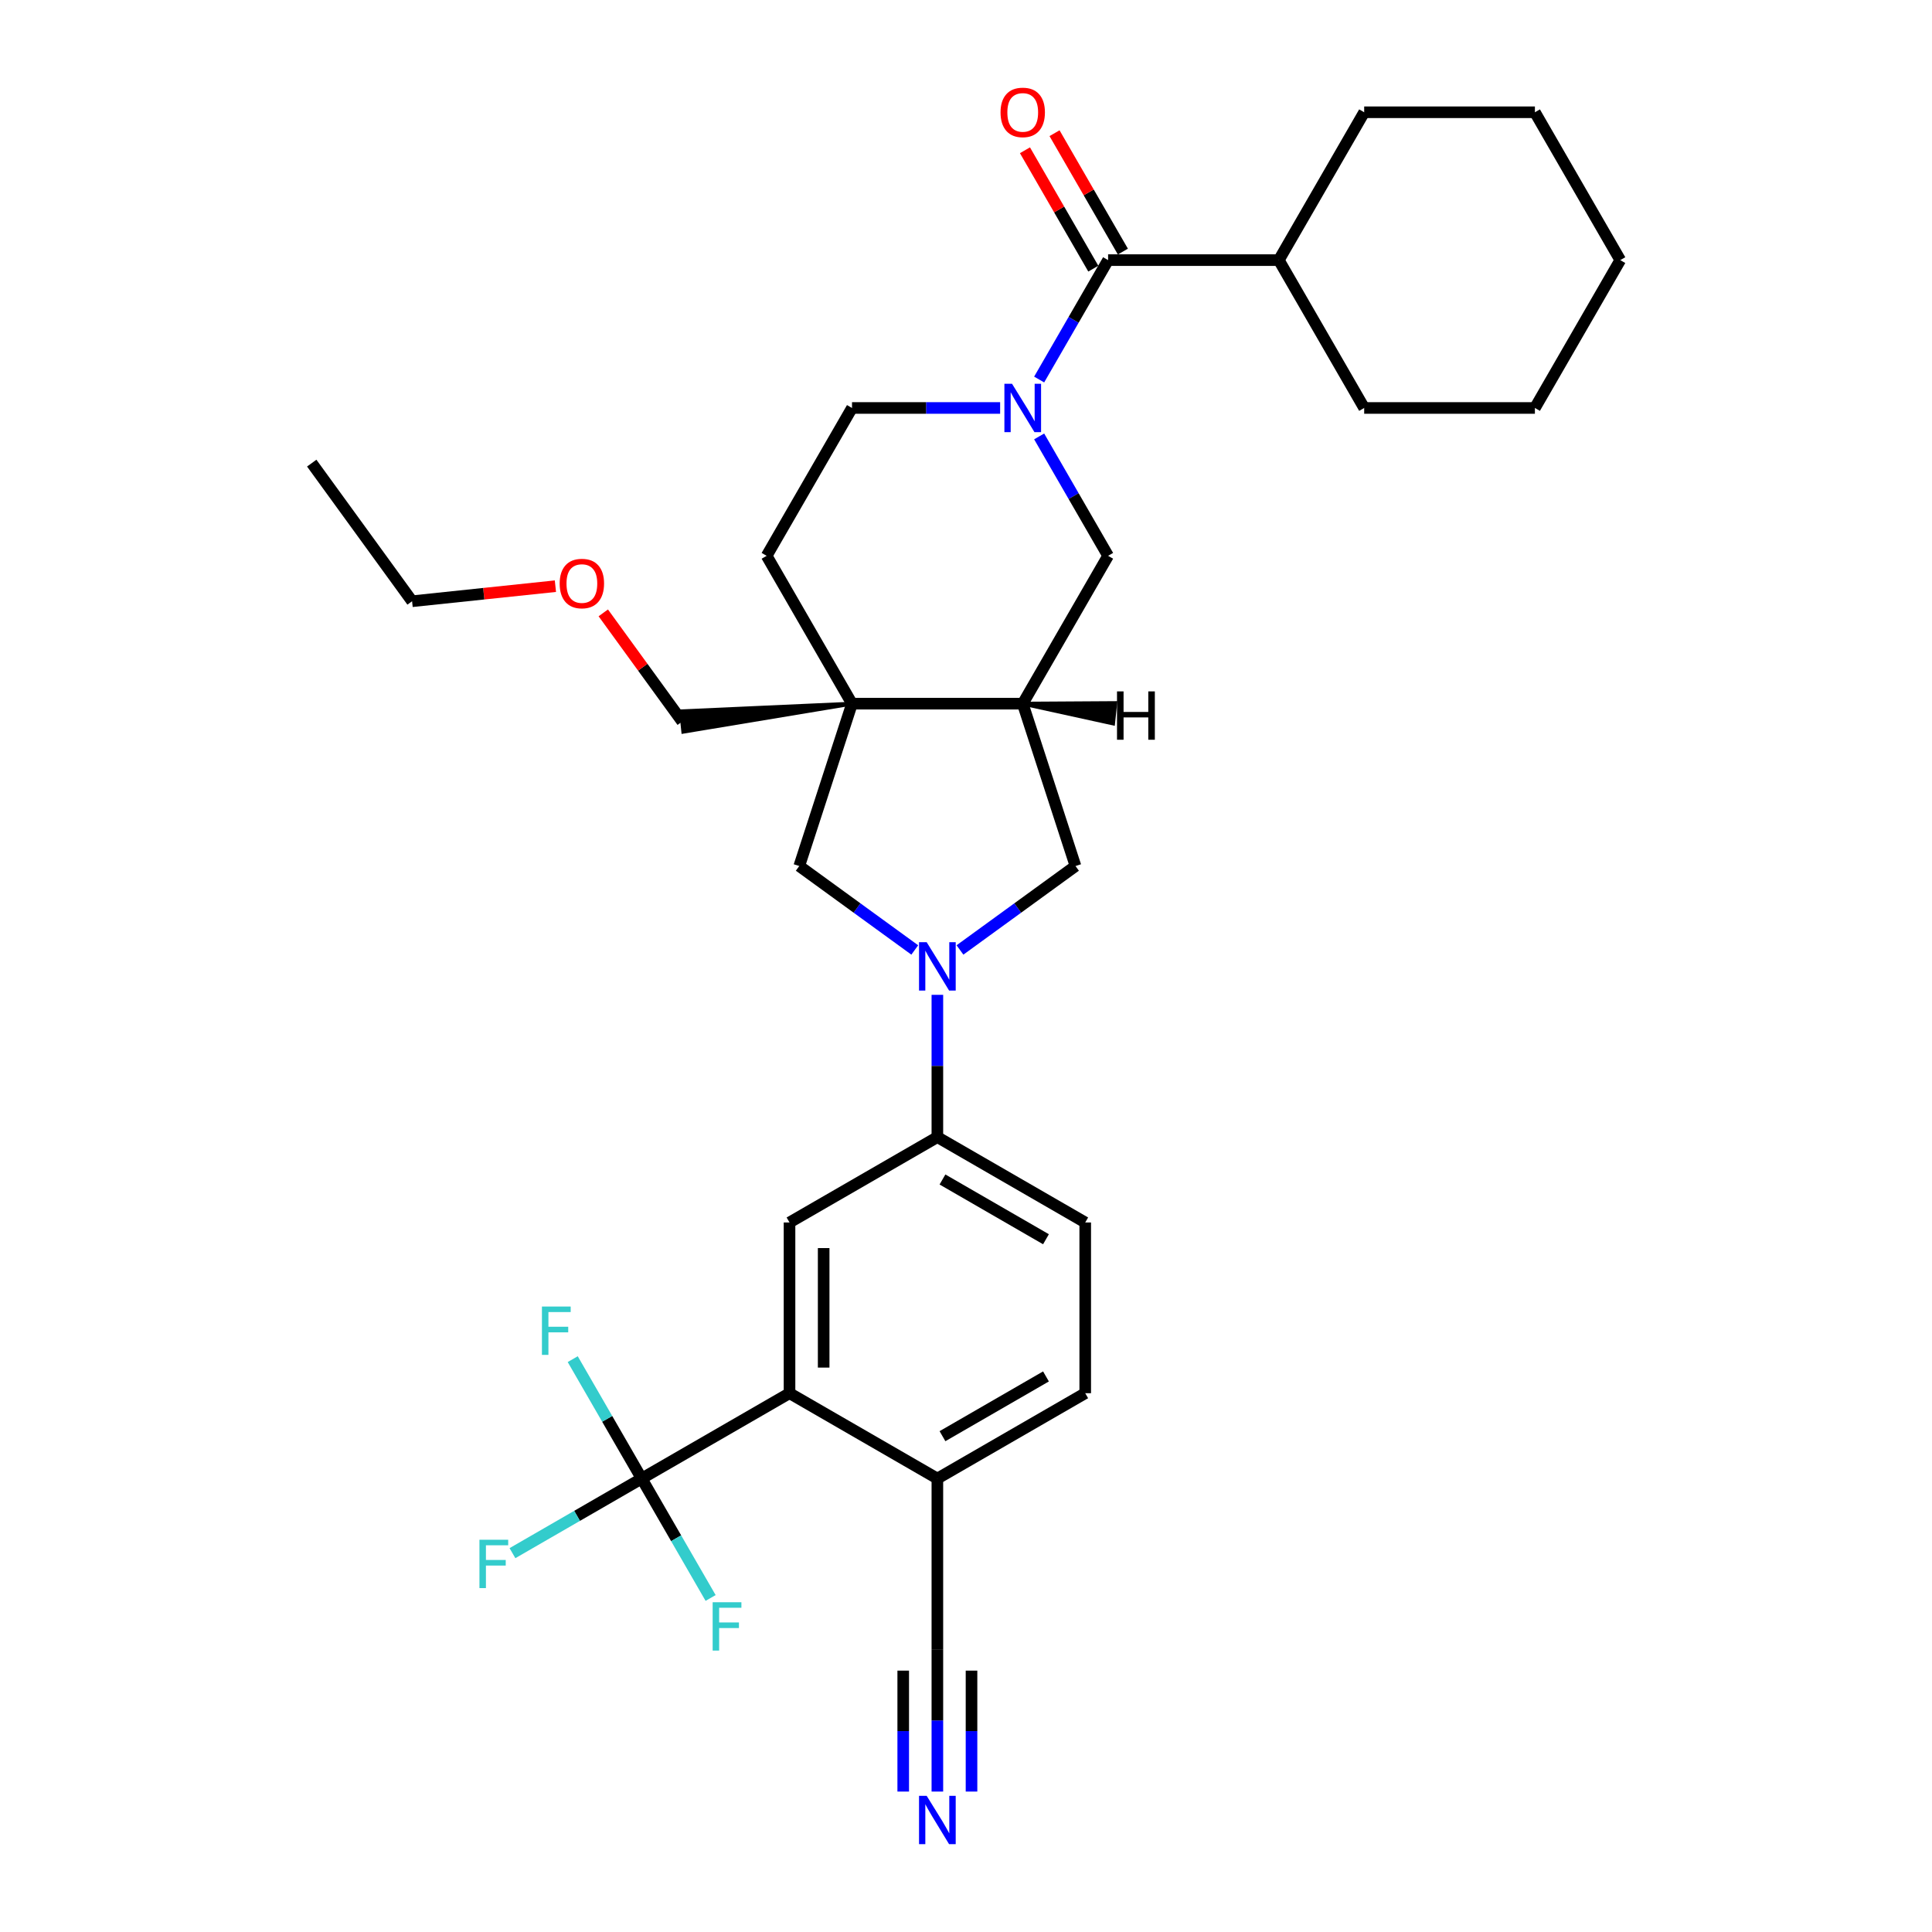 <?xml version='1.0' encoding='iso-8859-1'?>
<svg version='1.1' baseProfile='full'
              xmlns='http://www.w3.org/2000/svg'
                      xmlns:rdkit='http://www.rdkit.org/xml'
                      xmlns:xlink='http://www.w3.org/1999/xlink'
                  xml:space='preserve'
width='1000px' height='1000px' viewBox='0 0 1000 1000'>
<!-- END OF HEADER -->
<rect style='opacity:1.0;fill:#FFFFFF;stroke:none' width='1000' height='1000' x='0' y='0'> </rect>
<path class='bond-4' d='M 537.864,196.442 L 555.706,165.539' style='fill:none;fill-rule:evenodd;stroke:#0000FF;stroke-width:6px;stroke-linecap:butt;stroke-linejoin:miter;stroke-opacity:1' />
<path class='bond-4' d='M 555.706,165.539 L 573.548,134.636' style='fill:none;fill-rule:evenodd;stroke:#000000;stroke-width:6px;stroke-linecap:butt;stroke-linejoin:miter;stroke-opacity:1' />
<path class='bond-9' d='M 537.864,225.886 L 555.706,256.788' style='fill:none;fill-rule:evenodd;stroke:#0000FF;stroke-width:6px;stroke-linecap:butt;stroke-linejoin:miter;stroke-opacity:1' />
<path class='bond-9' d='M 555.706,256.788 L 573.548,287.691' style='fill:none;fill-rule:evenodd;stroke:#000000;stroke-width:6px;stroke-linecap:butt;stroke-linejoin:miter;stroke-opacity:1' />
<path class='bond-14' d='M 517.665,211.164 L 479.332,211.164' style='fill:none;fill-rule:evenodd;stroke:#0000FF;stroke-width:6px;stroke-linecap:butt;stroke-linejoin:miter;stroke-opacity:1' />
<path class='bond-14' d='M 479.332,211.164 L 440.998,211.164' style='fill:none;fill-rule:evenodd;stroke:#000000;stroke-width:6px;stroke-linecap:butt;stroke-linejoin:miter;stroke-opacity:1' />
<path class='bond-0' d='M 496.881,491.7 L 526.776,469.98' style='fill:none;fill-rule:evenodd;stroke:#0000FF;stroke-width:6px;stroke-linecap:butt;stroke-linejoin:miter;stroke-opacity:1' />
<path class='bond-0' d='M 526.776,469.98 L 556.672,448.26' style='fill:none;fill-rule:evenodd;stroke:#000000;stroke-width:6px;stroke-linecap:butt;stroke-linejoin:miter;stroke-opacity:1' />
<path class='bond-7' d='M 485.182,514.923 L 485.182,551.745' style='fill:none;fill-rule:evenodd;stroke:#0000FF;stroke-width:6px;stroke-linecap:butt;stroke-linejoin:miter;stroke-opacity:1' />
<path class='bond-7' d='M 485.182,551.745 L 485.182,588.567' style='fill:none;fill-rule:evenodd;stroke:#000000;stroke-width:6px;stroke-linecap:butt;stroke-linejoin:miter;stroke-opacity:1' />
<path class='bond-33' d='M 473.482,491.7 L 443.587,469.98' style='fill:none;fill-rule:evenodd;stroke:#0000FF;stroke-width:6px;stroke-linecap:butt;stroke-linejoin:miter;stroke-opacity:1' />
<path class='bond-33' d='M 443.587,469.98 L 413.692,448.26' style='fill:none;fill-rule:evenodd;stroke:#000000;stroke-width:6px;stroke-linecap:butt;stroke-linejoin:miter;stroke-opacity:1' />
<path class='bond-1' d='M 440.998,364.219 L 396.815,287.691' style='fill:none;fill-rule:evenodd;stroke:#000000;stroke-width:6px;stroke-linecap:butt;stroke-linejoin:miter;stroke-opacity:1' />
<path class='bond-6' d='M 440.998,364.219 L 413.692,448.26' style='fill:none;fill-rule:evenodd;stroke:#000000;stroke-width:6px;stroke-linecap:butt;stroke-linejoin:miter;stroke-opacity:1' />
<path class='bond-23' d='M 440.998,364.219 L 352.562,368.183 L 353.67,378.729 Z' style='fill:#000000;fill-rule:evenodd;fill-opacity:1;stroke:#000000;stroke-width:2px;stroke-linecap:butt;stroke-linejoin:miter;stroke-opacity:1;' />
<path class='bond-32' d='M 440.998,364.219 L 529.365,364.219' style='fill:none;fill-rule:evenodd;stroke:#000000;stroke-width:6px;stroke-linecap:butt;stroke-linejoin:miter;stroke-opacity:1' />
<path class='bond-2' d='M 332.126,765.3 L 408.654,721.117' style='fill:none;fill-rule:evenodd;stroke:#000000;stroke-width:6px;stroke-linecap:butt;stroke-linejoin:miter;stroke-opacity:1' />
<path class='bond-20' d='M 332.126,765.3 L 298.688,784.606' style='fill:none;fill-rule:evenodd;stroke:#000000;stroke-width:6px;stroke-linecap:butt;stroke-linejoin:miter;stroke-opacity:1' />
<path class='bond-20' d='M 298.688,784.606 L 265.249,803.912' style='fill:none;fill-rule:evenodd;stroke:#33CCCC;stroke-width:6px;stroke-linecap:butt;stroke-linejoin:miter;stroke-opacity:1' />
<path class='bond-21' d='M 332.126,765.3 L 314.285,734.397' style='fill:none;fill-rule:evenodd;stroke:#000000;stroke-width:6px;stroke-linecap:butt;stroke-linejoin:miter;stroke-opacity:1' />
<path class='bond-21' d='M 314.285,734.397 L 296.443,703.494' style='fill:none;fill-rule:evenodd;stroke:#33CCCC;stroke-width:6px;stroke-linecap:butt;stroke-linejoin:miter;stroke-opacity:1' />
<path class='bond-22' d='M 332.126,765.3 L 349.968,796.203' style='fill:none;fill-rule:evenodd;stroke:#000000;stroke-width:6px;stroke-linecap:butt;stroke-linejoin:miter;stroke-opacity:1' />
<path class='bond-22' d='M 349.968,796.203 L 367.81,827.106' style='fill:none;fill-rule:evenodd;stroke:#33CCCC;stroke-width:6px;stroke-linecap:butt;stroke-linejoin:miter;stroke-opacity:1' />
<path class='bond-3' d='M 529.365,364.219 L 573.548,287.691' style='fill:none;fill-rule:evenodd;stroke:#000000;stroke-width:6px;stroke-linecap:butt;stroke-linejoin:miter;stroke-opacity:1' />
<path class='bond-10' d='M 529.365,364.219 L 556.672,448.26' style='fill:none;fill-rule:evenodd;stroke:#000000;stroke-width:6px;stroke-linecap:butt;stroke-linejoin:miter;stroke-opacity:1' />
<path class='bond-36' d='M 529.365,364.219 L 576.135,374.466 L 577.243,363.92 Z' style='fill:#000000;fill-rule:evenodd;fill-opacity:1;stroke:#000000;stroke-width:2px;stroke-linecap:butt;stroke-linejoin:miter;stroke-opacity:1;' />
<path class='bond-16' d='M 581.201,130.218 L 563.512,99.58' style='fill:none;fill-rule:evenodd;stroke:#000000;stroke-width:6px;stroke-linecap:butt;stroke-linejoin:miter;stroke-opacity:1' />
<path class='bond-16' d='M 563.512,99.58 L 545.823,68.942' style='fill:none;fill-rule:evenodd;stroke:#FF0000;stroke-width:6px;stroke-linecap:butt;stroke-linejoin:miter;stroke-opacity:1' />
<path class='bond-16' d='M 565.895,139.054 L 548.207,108.417' style='fill:none;fill-rule:evenodd;stroke:#000000;stroke-width:6px;stroke-linecap:butt;stroke-linejoin:miter;stroke-opacity:1' />
<path class='bond-16' d='M 548.207,108.417 L 530.518,77.779' style='fill:none;fill-rule:evenodd;stroke:#FF0000;stroke-width:6px;stroke-linecap:butt;stroke-linejoin:miter;stroke-opacity:1' />
<path class='bond-18' d='M 573.548,134.636 L 661.914,134.636' style='fill:none;fill-rule:evenodd;stroke:#000000;stroke-width:6px;stroke-linecap:butt;stroke-linejoin:miter;stroke-opacity:1' />
<path class='bond-5' d='M 408.654,721.117 L 408.654,632.75' style='fill:none;fill-rule:evenodd;stroke:#000000;stroke-width:6px;stroke-linecap:butt;stroke-linejoin:miter;stroke-opacity:1' />
<path class='bond-5' d='M 426.327,707.862 L 426.327,646.005' style='fill:none;fill-rule:evenodd;stroke:#000000;stroke-width:6px;stroke-linecap:butt;stroke-linejoin:miter;stroke-opacity:1' />
<path class='bond-35' d='M 408.654,721.117 L 485.182,765.3' style='fill:none;fill-rule:evenodd;stroke:#000000;stroke-width:6px;stroke-linecap:butt;stroke-linejoin:miter;stroke-opacity:1' />
<path class='bond-8' d='M 485.182,588.567 L 408.654,632.75' style='fill:none;fill-rule:evenodd;stroke:#000000;stroke-width:6px;stroke-linecap:butt;stroke-linejoin:miter;stroke-opacity:1' />
<path class='bond-17' d='M 485.182,588.567 L 561.709,632.75' style='fill:none;fill-rule:evenodd;stroke:#000000;stroke-width:6px;stroke-linecap:butt;stroke-linejoin:miter;stroke-opacity:1' />
<path class='bond-17' d='M 487.824,610.5 L 541.393,641.428' style='fill:none;fill-rule:evenodd;stroke:#000000;stroke-width:6px;stroke-linecap:butt;stroke-linejoin:miter;stroke-opacity:1' />
<path class='bond-11' d='M 485.182,927.311 L 485.182,890.489' style='fill:none;fill-rule:evenodd;stroke:#0000FF;stroke-width:6px;stroke-linecap:butt;stroke-linejoin:miter;stroke-opacity:1' />
<path class='bond-11' d='M 485.182,890.489 L 485.182,853.666' style='fill:none;fill-rule:evenodd;stroke:#000000;stroke-width:6px;stroke-linecap:butt;stroke-linejoin:miter;stroke-opacity:1' />
<path class='bond-11' d='M 502.855,927.311 L 502.855,896.012' style='fill:none;fill-rule:evenodd;stroke:#0000FF;stroke-width:6px;stroke-linecap:butt;stroke-linejoin:miter;stroke-opacity:1' />
<path class='bond-11' d='M 502.855,896.012 L 502.855,864.713' style='fill:none;fill-rule:evenodd;stroke:#000000;stroke-width:6px;stroke-linecap:butt;stroke-linejoin:miter;stroke-opacity:1' />
<path class='bond-11' d='M 467.508,927.311 L 467.508,896.012' style='fill:none;fill-rule:evenodd;stroke:#0000FF;stroke-width:6px;stroke-linecap:butt;stroke-linejoin:miter;stroke-opacity:1' />
<path class='bond-11' d='M 467.508,896.012 L 467.508,864.713' style='fill:none;fill-rule:evenodd;stroke:#000000;stroke-width:6px;stroke-linecap:butt;stroke-linejoin:miter;stroke-opacity:1' />
<path class='bond-12' d='M 485.182,853.666 L 485.182,765.3' style='fill:none;fill-rule:evenodd;stroke:#000000;stroke-width:6px;stroke-linecap:butt;stroke-linejoin:miter;stroke-opacity:1' />
<path class='bond-13' d='M 485.182,765.3 L 561.709,721.117' style='fill:none;fill-rule:evenodd;stroke:#000000;stroke-width:6px;stroke-linecap:butt;stroke-linejoin:miter;stroke-opacity:1' />
<path class='bond-13' d='M 487.824,743.367 L 541.393,712.439' style='fill:none;fill-rule:evenodd;stroke:#000000;stroke-width:6px;stroke-linecap:butt;stroke-linejoin:miter;stroke-opacity:1' />
<path class='bond-15' d='M 440.998,211.164 L 396.815,287.691' style='fill:none;fill-rule:evenodd;stroke:#000000;stroke-width:6px;stroke-linecap:butt;stroke-linejoin:miter;stroke-opacity:1' />
<path class='bond-19' d='M 561.709,632.75 L 561.709,721.117' style='fill:none;fill-rule:evenodd;stroke:#000000;stroke-width:6px;stroke-linecap:butt;stroke-linejoin:miter;stroke-opacity:1' />
<path class='bond-25' d='M 661.914,134.636 L 706.098,211.164' style='fill:none;fill-rule:evenodd;stroke:#000000;stroke-width:6px;stroke-linecap:butt;stroke-linejoin:miter;stroke-opacity:1' />
<path class='bond-26' d='M 661.914,134.636 L 706.098,58.109' style='fill:none;fill-rule:evenodd;stroke:#000000;stroke-width:6px;stroke-linecap:butt;stroke-linejoin:miter;stroke-opacity:1' />
<path class='bond-24' d='M 353.116,373.456 L 332.686,345.337' style='fill:none;fill-rule:evenodd;stroke:#000000;stroke-width:6px;stroke-linecap:butt;stroke-linejoin:miter;stroke-opacity:1' />
<path class='bond-24' d='M 332.686,345.337 L 312.257,317.218' style='fill:none;fill-rule:evenodd;stroke:#FF0000;stroke-width:6px;stroke-linecap:butt;stroke-linejoin:miter;stroke-opacity:1' />
<path class='bond-27' d='M 287.479,303.405 L 250.386,307.304' style='fill:none;fill-rule:evenodd;stroke:#FF0000;stroke-width:6px;stroke-linecap:butt;stroke-linejoin:miter;stroke-opacity:1' />
<path class='bond-27' d='M 250.386,307.304 L 213.293,311.203' style='fill:none;fill-rule:evenodd;stroke:#000000;stroke-width:6px;stroke-linecap:butt;stroke-linejoin:miter;stroke-opacity:1' />
<path class='bond-30' d='M 706.098,211.164 L 794.464,211.164' style='fill:none;fill-rule:evenodd;stroke:#000000;stroke-width:6px;stroke-linecap:butt;stroke-linejoin:miter;stroke-opacity:1' />
<path class='bond-29' d='M 706.098,58.109 L 794.464,58.109' style='fill:none;fill-rule:evenodd;stroke:#000000;stroke-width:6px;stroke-linecap:butt;stroke-linejoin:miter;stroke-opacity:1' />
<path class='bond-28' d='M 213.293,311.203 L 161.353,239.713' style='fill:none;fill-rule:evenodd;stroke:#000000;stroke-width:6px;stroke-linecap:butt;stroke-linejoin:miter;stroke-opacity:1' />
<path class='bond-31' d='M 794.464,58.109 L 838.647,134.636' style='fill:none;fill-rule:evenodd;stroke:#000000;stroke-width:6px;stroke-linecap:butt;stroke-linejoin:miter;stroke-opacity:1' />
<path class='bond-34' d='M 794.464,211.164 L 838.647,134.636' style='fill:none;fill-rule:evenodd;stroke:#000000;stroke-width:6px;stroke-linecap:butt;stroke-linejoin:miter;stroke-opacity:1' />
<path  class='atom-0' d='M 523.833 198.651
L 532.033 211.906
Q 532.846 213.214, 534.154 215.582
Q 535.462 217.95, 535.533 218.092
L 535.533 198.651
L 538.855 198.651
L 538.855 223.676
L 535.427 223.676
L 526.625 209.184
Q 525.6 207.488, 524.505 205.544
Q 523.444 203.6, 523.126 202.999
L 523.126 223.676
L 519.874 223.676
L 519.874 198.651
L 523.833 198.651
' fill='#0000FF'/>
<path  class='atom-1' d='M 479.65 487.688
L 487.85 500.943
Q 488.663 502.251, 489.971 504.619
Q 491.279 506.987, 491.35 507.129
L 491.35 487.688
L 494.672 487.688
L 494.672 512.713
L 491.244 512.713
L 482.442 498.221
Q 481.417 496.525, 480.321 494.581
Q 479.261 492.637, 478.943 492.036
L 478.943 512.713
L 475.691 512.713
L 475.691 487.688
L 479.65 487.688
' fill='#0000FF'/>
<path  class='atom-12' d='M 479.65 929.52
L 487.85 942.775
Q 488.663 944.083, 489.971 946.451
Q 491.279 948.819, 491.35 948.961
L 491.35 929.52
L 494.672 929.52
L 494.672 954.545
L 491.244 954.545
L 482.442 940.053
Q 481.417 938.357, 480.321 936.413
Q 479.261 934.469, 478.943 933.868
L 478.943 954.545
L 475.691 954.545
L 475.691 929.52
L 479.65 929.52
' fill='#0000FF'/>
<path  class='atom-17' d='M 517.877 58.179
Q 517.877 52.17, 520.846 48.812
Q 523.815 45.455, 529.365 45.455
Q 534.914 45.455, 537.883 48.812
Q 540.852 52.17, 540.852 58.179
Q 540.852 64.259, 537.848 67.723
Q 534.844 71.151, 529.365 71.151
Q 523.851 71.151, 520.846 67.723
Q 517.877 64.294, 517.877 58.179
M 529.365 68.324
Q 533.182 68.324, 535.232 65.779
Q 537.318 63.199, 537.318 58.179
Q 537.318 53.266, 535.232 50.792
Q 533.182 48.282, 529.365 48.282
Q 525.547 48.282, 523.462 50.757
Q 521.412 53.231, 521.412 58.179
Q 521.412 63.234, 523.462 65.779
Q 525.547 68.324, 529.365 68.324
' fill='#FF0000'/>
<path  class='atom-21' d='M 248.158 796.97
L 263.039 796.97
L 263.039 799.834
L 251.516 799.834
L 251.516 807.433
L 261.767 807.433
L 261.767 810.331
L 251.516 810.331
L 251.516 821.996
L 248.158 821.996
L 248.158 796.97
' fill='#33CCCC'/>
<path  class='atom-22' d='M 280.503 676.26
L 295.384 676.26
L 295.384 679.123
L 283.861 679.123
L 283.861 686.722
L 294.111 686.722
L 294.111 689.621
L 283.861 689.621
L 283.861 701.285
L 280.503 701.285
L 280.503 676.26
' fill='#33CCCC'/>
<path  class='atom-23' d='M 368.869 829.315
L 383.75 829.315
L 383.75 832.178
L 372.227 832.178
L 372.227 839.777
L 382.478 839.777
L 382.478 842.676
L 372.227 842.676
L 372.227 854.34
L 368.869 854.34
L 368.869 829.315
' fill='#33CCCC'/>
<path  class='atom-25' d='M 289.688 302.036
Q 289.688 296.027, 292.657 292.67
Q 295.626 289.312, 301.176 289.312
Q 306.725 289.312, 309.694 292.67
Q 312.663 296.027, 312.663 302.036
Q 312.663 308.116, 309.659 311.58
Q 306.654 315.009, 301.176 315.009
Q 295.662 315.009, 292.657 311.58
Q 289.688 308.151, 289.688 302.036
M 301.176 312.181
Q 304.993 312.181, 307.043 309.636
Q 309.129 307.056, 309.129 302.036
Q 309.129 297.123, 307.043 294.649
Q 304.993 292.139, 301.176 292.139
Q 297.358 292.139, 295.273 294.614
Q 293.223 297.088, 293.223 302.036
Q 293.223 307.091, 295.273 309.636
Q 297.358 312.181, 301.176 312.181
' fill='#FF0000'/>
<path  class='atom-33' d='M 578.162 357.864
L 581.555 357.864
L 581.555 368.503
L 594.351 368.503
L 594.351 357.864
L 597.744 357.864
L 597.744 382.889
L 594.351 382.889
L 594.351 371.331
L 581.555 371.331
L 581.555 382.889
L 578.162 382.889
L 578.162 357.864
' fill='#000000'/>
</svg>
